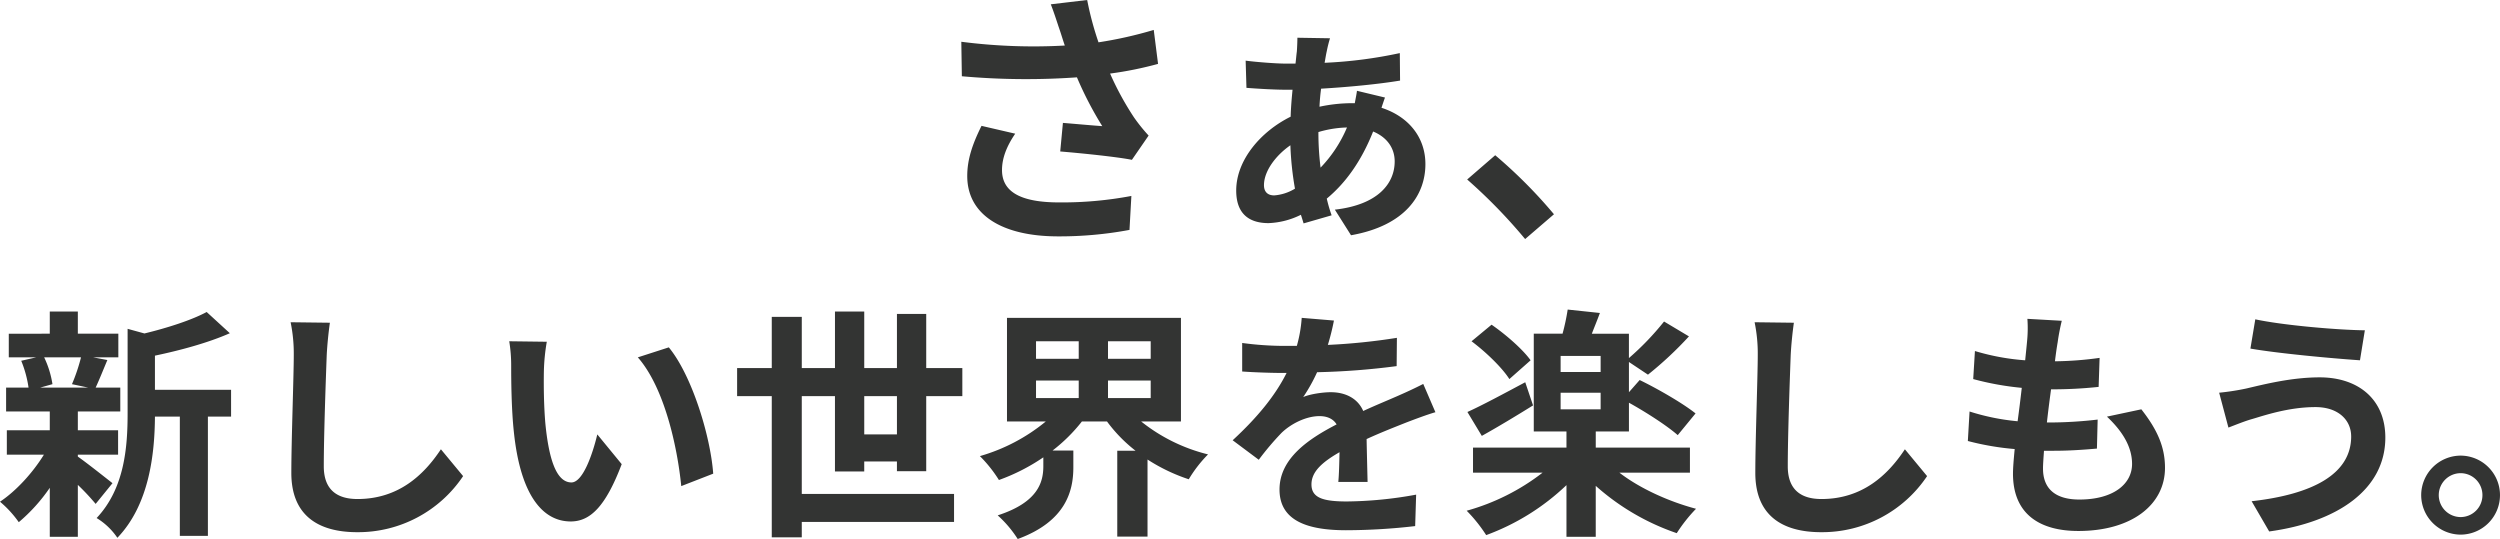 <svg xmlns="http://www.w3.org/2000/svg" width="974" height="210"><path d="M412.748 11.34c.63 1.785 1.26 3.99 2.1 6.4a219.805 219.805 0 0 1-40.32-1.47l.21 13.44a281.564 281.564 0 0 0 44.835.42 137.972 137.972 0 0 0 9.87 19.01c-3.255-.21-10.185-.84-15.33-1.26l-1.05 11.13c8.82.735 22.05 2.1 27.93 3.255l6.51-9.45a66.2 66.2 0 0 1-5.67-7.035 115.008 115.008 0 0 1-9.345-17.115 139.647 139.647 0 0 0 18.69-3.775l-1.68-13.23a158.121 158.121 0 0 1-21.525 4.83A122.792 122.792 0 0 1 423.563 0l-14.175 1.68c1.365 3.465 2.525 7.245 3.36 9.66Zm-17.22 40.74-13.125-3.045c-3.57 7.14-5.565 13.125-5.565 19.53 0 15.125 13.545 23.415 34.965 23.525a148.129 148.129 0 0 0 28.245-2.52l.735-13.23a145.017 145.017 0 0 1-28.14 2.52c-14.385 0-22.26-3.78-22.26-12.6 0-4.625 1.785-9.245 5.145-14.18Zm122.64-37.17-12.705-.21c0 1.47-.1 3.78-.21 5.355-.21 1.47-.315 3.045-.525 4.725h-3.78c-4.3 0-12.705-.735-15.645-1.155l.315 10.6c3.99.315 10.815.735 15.33.735h2.625c-.315 3.255-.63 6.825-.735 10.5-11.655 5.775-21.21 16.9-21.21 28.77 0 9.66 5.67 12.7 12.6 12.7a30.752 30.752 0 0 0 12.6-3.255c.42 1.26.735 2.31 1.05 3.36l10.92-3.15a58.9 58.9 0 0 1-1.89-6.51c7.245-5.985 13.44-14.49 18.06-26.145 5.565 2.31 8.4 6.615 8.4 11.655 0 8.61-6.51 16.9-23.31 18.795l6.3 9.975c21.315-3.78 28.98-15.855 28.98-27.72 0-10.29-6.4-18.48-17.115-21.945.525-1.575 1.05-3.15 1.365-3.99l-10.92-2.625c-.1 1.05-.525 3.045-.84 4.83h-1.47a60.325 60.325 0 0 0-12.285 1.375c.1-2.31.315-4.725.63-7.035 10.815-.63 22.575-1.785 30.765-3.15l-.1-10.71a174.464 174.464 0 0 1-29.3 3.78c.315-1.68.525-3.15.84-4.515a50.419 50.419 0 0 1 1.26-5.04Zm-25.725 57.225c0-5.355 4.41-11.445 10.29-15.54a120.918 120.918 0 0 0 1.785 16.905 18.009 18.009 0 0 1-8.085 2.625c-2.73 0-3.99-1.575-3.99-3.99Zm21.21-20.685a42.573 42.573 0 0 1 11.13-1.785 51.271 51.271 0 0 1-10.29 15.645 109.165 109.165 0 0 1-.84-13.86Zm80.535 41.685 11.235-9.66a188.946 188.946 0 0 0-22.89-22.995l-10.92 9.45a205.753 205.753 0 0 1 22.575 23.205ZM31.56 139.225a70.978 70.978 0 0 1-3.517 10.445l6.274 1.33H15.685l4.753-1.33a37.44 37.44 0 0 0-3.232-10.45Zm-1.235 37.905H46.01v-9.5H30.325v-7.315h16.54v-9.31h-9.6c1.331-2.85 2.852-6.65 4.563-10.735l-5.514-1.045h9.791v-9.215h-15.78v-8.645h-10.93v8.645H3.422v9.215h10.647l-5.8 1.33a43.987 43.987 0 0 1 2.852 10.45H2.377v9.31h17.018v7.315H2.662v9.5h14.449c-4.373 7.125-10.932 14.25-17.116 18.335a41.762 41.762 0 0 1 7.32 7.98 67.119 67.119 0 0 0 12.08-13.395v19.095h10.93V188.91a88.928 88.928 0 0 1 6.939 7.41l6.559-8.075c-2.186-1.71-10.077-7.98-13.5-10.355Zm59.7-25.27H60.364v-13.3c9.981-2.09 20.818-5.035 29.184-8.74l-9.031-8.265c-5.8 3.135-15.21 6.175-24.241 8.36l-6.559-1.805v32.87c0 13.11-1.141 29.26-12.073 40.85a26.043 26.043 0 0 1 8.08 7.695c12.549-13.015 14.545-33.055 14.64-47.215h9.7v46.46h10.931v-46.46h9.031Zm38.5-26.125-15.3-.19a60.554 60.554 0 0 1 1.229 12.825c0 8.17-.951 33.155-.951 45.885 0 16.245 10.077 23.085 25.667 23.085a49.216 49.216 0 0 0 41.257-21.85l-8.651-10.45c-6.844 10.355-16.826 19.38-32.511 19.38-7.415 0-13.118-3.135-13.118-12.73 0-11.78.76-33.06 1.141-43.32.19-3.8.665-8.645 1.235-12.635Zm84.51 7.41-14.639-.19a57.708 57.708 0 0 1 .76 9.69c0 5.795.1 16.91 1.046 25.65 2.659 25.46 11.693 34.865 22.147 34.865 7.6 0 13.594-5.8 19.868-22.325l-9.506-11.59c-1.806 7.6-5.609 18.715-10.077 18.715-5.989 0-8.841-9.4-10.172-23.085-.57-6.84-.665-13.965-.57-20.14a76.814 76.814 0 0 1 1.141-11.59Zm47.531 2.185-12.071 3.895c10.362 11.78 15.4 34.865 16.921 50.16l12.449-4.845c-1.046-14.535-8.27-38.285-17.301-49.21Zm76.144 33.915V154.33h12.738v14.915Zm24.144 14.345v-29.26h14.069v-10.925h-14.069v-21.09h-11.408v21.09h-12.738v-22.04h-11.407v22.04h-12.929v-19.95H300.68v19.95h-13.5v10.925h13.5v55.005h11.693v-5.985h59.322v-10.925h-59.323v-38.1H325.3v29.355h11.407v-3.9h12.738v3.8Zm42.778-35.34h16.636v6.84h-16.637Zm0-15.295h16.636v6.84h-16.637Zm44.679 6.84h-16.637v-6.84h16.636Zm0 15.295h-16.637v-6.84h16.636Zm11.784 9.12v-40.375h-67.776v40.375h15.115a71.226 71.226 0 0 1-25.667 13.49 52.278 52.278 0 0 1 7.415 9.31 76.258 76.258 0 0 0 17.3-8.835v3.42c0 6.08-1.9 14.06-17.776 19.19a44.591 44.591 0 0 1 7.8 9.215c18.913-6.93 21.67-18.905 21.67-27.93v-6.555h-8.081a64.269 64.269 0 0 0 11.408-11.305h9.792a57.339 57.339 0 0 0 11.122 11.4h-7.13v33.44h11.788v-30.02a69.507 69.507 0 0 0 16.065 7.695 50.7 50.7 0 0 1 7.51-9.69 67.629 67.629 0 0 1-26.047-12.825Zm59.6-39.33-12.548-1.045a52.787 52.787 0 0 1-1.9 10.925h-4.563a123.771 123.771 0 0 1-16.731-1.14v11.115c5.228.38 12.168.57 16.065.57h1.236c-4.278 8.55-11.027 17.005-21.009 26.22l10.172 7.6a109.4 109.4 0 0 1 8.841-10.45c3.612-3.515 9.506-6.555 14.83-6.555 2.662 0 5.228.855 6.654 3.23-10.837 5.6-22.244 13.2-22.244 25.365 0 12.255 11.027 15.865 25.952 15.865a237.952 237.952 0 0 0 26.9-1.615l.38-12.255a155.607 155.607 0 0 1-27 2.66c-9.316 0-13.784-1.425-13.784-6.65 0-4.75 3.8-8.455 10.932-12.54-.095 4.18-.19 8.74-.475 11.59h11.407c-.1-4.37-.285-11.4-.38-16.72 5.8-2.66 11.217-4.75 15.495-6.46 3.232-1.235 8.27-3.135 11.312-3.99l-4.742-11.02c-3.517 1.8-6.844 3.325-10.552 4.94-3.9 1.71-7.89 3.325-12.833 5.6-2.091-4.845-6.844-7.315-12.643-7.315-3.137 0-8.27.76-10.742 1.9a66.309 66.309 0 0 0 5.418-9.69 283.359 283.359 0 0 0 30.99-2.375l.1-11.02a240.816 240.816 0 0 1-26.9 2.755 90.808 90.808 0 0 0 2.368-9.495Zm76.626 15.49c-3.042-4.275-9.7-10.07-15.21-13.87l-7.8 6.46c5.609 4.18 11.978 10.355 14.735 14.725Zm-2.091 8.55c-8.365 4.465-16.826 9.025-22.53 11.59l5.609 9.31c5.989-3.325 13.4-7.79 19.963-11.875Zm13.784 4.085h15.59v6.46h-15.59Zm15.59-8.075h-15.59v-6.27h15.59Zm34.791 39.23v-9.785h-36.693v-6.27h12.928v-11.21c6.844 3.8 14.925 9.025 19.012 12.635l6.94-8.455c-4.848-3.9-14.735-9.6-21.769-13.015l-4.183 4.75v-11.78l7.415 4.94a142.046 142.046 0 0 0 15.97-14.915l-9.7-5.795a107.109 107.109 0 0 1-13.689 14.25v-9.5h-14.445c.951-2.47 2.091-5.225 3.137-8.075l-12.548-1.33a84.011 84.011 0 0 1-2 9.4h-11.213v38.1h12.738v6.27h-36.409v9.785h27.093a85.692 85.692 0 0 1-29.564 14.82 57.5 57.5 0 0 1 7.6 9.5 90.259 90.259 0 0 0 31.28-19.475v20.14h11.407V189.29a91.966 91.966 0 0 0 31.56 18.43 60.013 60.013 0 0 1 7.51-9.5c-10.742-2.85-21.959-7.98-29.849-14.06Zm40.5-58.425-15.3-.19a60.559 60.559 0 0 1 1.228 12.825c0 8.17-.951 33.155-.951 45.885 0 16.245 10.076 23.085 25.667 23.085a49.216 49.216 0 0 0 41.256-21.85l-8.65-10.45c-6.844 10.355-16.826 19.38-32.511 19.38-7.415 0-13.118-3.135-13.118-12.73 0-11.78.76-33.06 1.141-43.32.19-3.8.665-8.645 1.238-12.635Zm104.378-.76-13.4-.76a50.854 50.854 0 0 1-.1 8.455c-.19 2.185-.475 4.75-.761 7.7a89.827 89.827 0 0 1-19.583-3.61l-.665 10.925a111.692 111.692 0 0 0 18.917 3.42 608.166 608.166 0 0 1-1.616 13.015 87.406 87.406 0 0 1-18.727-3.8l-.665 11.495a106.422 106.422 0 0 0 18.252 3.135c-.38 3.9-.665 7.315-.665 9.6-.002 15.855 10.549 22.32 25.474 22.32 20.818 0 33.747-10.26 33.747-24.6 0-8.075-2.947-14.82-9.221-22.8l-13.4 2.85c6.274 5.89 9.791 11.97 9.791 18.43 0 7.79-7.225 13.87-20.533 13.87-9.316 0-14.164-4.18-14.164-12.065 0-1.71.19-4.085.38-6.935h3.8c5.989 0 11.5-.38 16.826-.855l.285-11.3a164.783 164.783 0 0 1-19.107 1.14h-.665c.475-4.275 1.046-8.74 1.616-12.92a171.432 171.432 0 0 0 18.537-.95l.38-11.305a134.167 134.167 0 0 1-17.4 1.33c.38-3.135.76-5.7 1.046-7.315a85 85 0 0 1 1.618-8.475Zm112.743 45.03c0 14.82-15.21 22.61-38.785 25.27l6.844 11.78c26.42-3.61 45.247-16.245 45.247-36.575 0-14.915-10.552-23.465-25.572-23.465-11.122 0-21.769 2.755-28.709 4.37A95.744 95.744 0 0 1 864.585 153l3.61 13.585c2.757-1.045 6.464-2.565 9.221-3.325 4.848-1.425 14.259-4.655 24.716-4.655 8.938 0 13.881 5.13 13.881 11.4Zm-37.359-45.6-1.9 11.4c10.932 1.9 31.56 3.8 42.683 4.56l1.9-11.685c-10.08-.095-31.659-1.9-42.686-4.275ZM958.6 177.51a15.433 15.433 0 0 0-15.305 15.39 15.433 15.433 0 0 0 15.3 15.39 15.391 15.391 0 0 0 15.4-15.39 15.391 15.391 0 0 0-15.395-15.39Zm0 23.94a8.558 8.558 0 0 1-8.46-8.55 8.558 8.558 0 0 1 8.46-8.55 8.517 8.517 0 0 1 8.556 8.55 8.517 8.517 0 0 1-8.556 8.55Z" fill="#333433"/></svg>